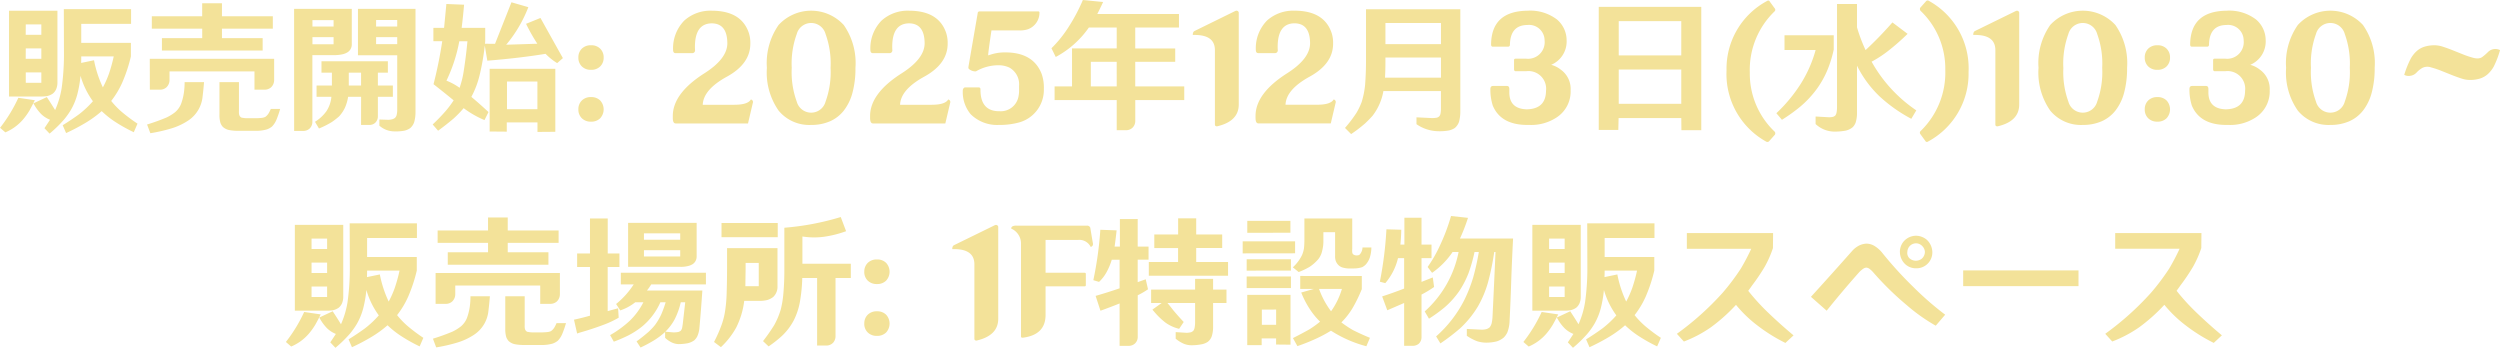 <svg xmlns="http://www.w3.org/2000/svg" width="280.144" height="38.976" viewBox="0 0 280.144 38.976">
  <path id="sec03_ttl04_sub" d="M88.88,16.616l.416-.96A18.683,18.683,0,0,1,87.5,14.312a9.442,9.442,0,0,1-1.152-1.2,9.784,9.784,0,0,0,1.248-2.08,17.241,17.241,0,0,0,.96-2.912V6.6H82.992V4.472h5.584V2.824H81.04l.016,5.184a27.4,27.4,0,0,1-.256,3.648,9.923,9.923,0,0,1-.736,2.48q-.448-.736-.928-1.456l-1.5.7a.626.626,0,0,0,.08.144,5.025,5.025,0,0,0,.784,1.056,3.049,3.049,0,0,0,.992.64q-.3.464-.624.944l.576.608a14.352,14.352,0,0,0,1.584-1.536,8.267,8.267,0,0,0,.832-1.168,7.174,7.174,0,0,0,.7-1.728,13.259,13.259,0,0,0,.352-2.048A9.073,9.073,0,0,0,84.3,13.144,11.071,11.071,0,0,1,82.752,14.6q-.9.656-1.84,1.232l.384.88a23.118,23.118,0,0,0,2.1-1.1,12.467,12.467,0,0,0,1.888-1.36,10.254,10.254,0,0,0,1.664,1.3A17.924,17.924,0,0,0,88.88,16.616ZM74.9,3v9.616h3.6a4.636,4.636,0,0,0,.656-.048,1.9,1.9,0,0,0,.64-.272,1.329,1.329,0,0,0,.384-.5,1.885,1.885,0,0,0,.144-.72V3Zm2.9,10.032-1.856-.272a16.846,16.846,0,0,1-2.048,3.36l.592.512a5.33,5.33,0,0,0,1.952-1.408,7.386,7.386,0,0,0,.752-1.04Q77.5,13.624,77.792,13.032Zm5.2-4.912h3.632a17.035,17.035,0,0,1-.528,1.92,10.7,10.7,0,0,1-.688,1.552,12.682,12.682,0,0,1-.992-3.04l-1.44.3Q82.992,8.5,82.992,8.12Zm-6.224,2.96V9.912h1.744V11.08Zm0-3.856h1.744V8.392H76.768Zm0-2.688h1.744V5.7H76.768Zm26.544,2.928V6.072h-4.56V5.016h5.7V3.624h-5.7V2.168H96.544V3.624H90.9V5.016h5.648V6.072H92.032V7.464Zm-12.64,4.384h1.1a1.061,1.061,0,0,0,.752-.256,1.123,1.123,0,0,0,.352-.848V9.8h9.52v2.048h1.1a1.094,1.094,0,0,0,.752-.256,1.123,1.123,0,0,0,.352-.848V8.392H90.672Zm14.608,2.16h-1.056a3.821,3.821,0,0,1-.256.512,1.4,1.4,0,0,1-.368.384,1.29,1.29,0,0,1-.464.112q-.32.032-.64.032h-.944a2.442,2.442,0,0,1-.48-.048.339.339,0,0,1-.224-.08.531.531,0,0,1-.16-.24,1.451,1.451,0,0,1-.032-.432V11H98.48v3.648a3.073,3.073,0,0,0,.112.928,1.364,1.364,0,0,0,.272.448,1.539,1.539,0,0,0,.64.336,5.292,5.292,0,0,0,1.008.1h2.128a4.287,4.287,0,0,0,1.152-.16,1.9,1.9,0,0,0,.576-.32,2.437,2.437,0,0,0,.5-.768A10.6,10.6,0,0,0,105.28,14.008ZM96.752,11H94.576a8.6,8.6,0,0,1-.08,1.184,6.274,6.274,0,0,1-.32,1.264,2.419,2.419,0,0,1-.672.928,4.95,4.95,0,0,1-.96.592,23.03,23.03,0,0,1-2.176.784l.368.976a18.043,18.043,0,0,0,2.224-.5,7.154,7.154,0,0,0,2.032-.928,3.632,3.632,0,0,0,1.6-2.7Q96.688,11.816,96.752,11Zm20.64,4.224-.992-.032v.688a2.53,2.53,0,0,0,1.584.64,5.284,5.284,0,0,0,1.232-.08,1.917,1.917,0,0,0,.624-.272,1.549,1.549,0,0,0,.464-.688,4.116,4.116,0,0,0,.144-1.088V2.792H114v5.2h4.4v6.144a2.368,2.368,0,0,1-.064.544.673.673,0,0,1-.176.32.757.757,0,0,1-.256.144A1.708,1.708,0,0,1,117.392,15.224Zm-10.544,1.248h1.024a1.06,1.06,0,0,0,.7-.256,1.047,1.047,0,0,0,.32-.768V7.976h2.368a4.084,4.084,0,0,0,.944-.08,1.831,1.831,0,0,0,.656-.256,1.023,1.023,0,0,0,.448-.88V2.792h-6.464Zm7.5-.672h.944a.936.936,0,0,0,.64-.24,1,1,0,0,0,.3-.736V12.648h1.68V11.384h-1.68V9.944h1.12V8.664h-7.44v1.28h1.168v1.44H109.36v1.264h1.664a3.494,3.494,0,0,1-.56,1.616,4.513,4.513,0,0,1-1.28,1.184l.448.752a9.81,9.81,0,0,0,1.456-.736,9,9,0,0,0,.784-.608,3.876,3.876,0,0,0,.672-.992,4.694,4.694,0,0,0,.352-1.216h1.456Zm-1.376-4.5V9.944h1.376v1.44h-1.376ZM108.9,6.76v-.8h2.368v.8Zm7.136-.8H118.4v.784h-2.368Zm0-1.92H118.4v.736h-2.368Zm-7.136.016h2.368v.72H108.9Zm19.28,11.2.448-.9q-.944-.88-1.92-1.7a10.154,10.154,0,0,0,.928-2.448,26.77,26.77,0,0,0,.624-3.792V4.92h-2.64q.16-1.28.272-2.592l-1.984-.08q-.128,1.344-.256,2.672h-1.2v1.5h.992a48.11,48.11,0,0,1-.976,4.816q1.152.9,2.256,1.808a11.3,11.3,0,0,1-.912,1.216q-.672.768-1.44,1.488l.608.7q.88-.64,1.712-1.344a12.108,12.108,0,0,0,1.152-1.184A10.936,10.936,0,0,0,128.176,15.256Zm.576-5.744v7.024l1.92.016v-1.04h3.44v1.072l2-.016V9.512Zm7.568-.64.64-.56q-1.264-2.256-2.512-4.5l-1.616.656A19.883,19.883,0,0,0,134.1,6.7l-3.488.112a14.887,14.887,0,0,0,2.48-4.208L131.2,2.056l-1.84,4.656L128.176,6.7l.32,1.9q3.584-.288,6.528-.768A6.683,6.683,0,0,0,136.32,8.872ZM130.7,10.936h3.408v3.1H130.7Zm-4.432-4.512q-.16,1.728-.432,3.44a10.073,10.073,0,0,1-.448,1.776,6.568,6.568,0,0,0-1.472-.8,17.559,17.559,0,0,0,1.44-4.416ZM138.7,8.248a1.342,1.342,0,0,1,.384-.992,1.405,1.405,0,0,1,1.04-.384,1.384,1.384,0,0,1,1.024.384,1.342,1.342,0,0,1,.384.992,1.342,1.342,0,0,1-.384.992,1.384,1.384,0,0,1-1.024.384,1.405,1.405,0,0,1-1.04-.384A1.342,1.342,0,0,1,138.7,8.248Zm0,5.808a1.342,1.342,0,0,1,.384-.992,1.405,1.405,0,0,1,1.04-.384,1.384,1.384,0,0,1,1.024.384,1.473,1.473,0,0,1,0,1.984,1.384,1.384,0,0,1-1.024.384,1.405,1.405,0,0,1-1.04-.384A1.342,1.342,0,0,1,138.7,14.056ZM153.68,3q3.3.016,4.128,2.512a3.6,3.6,0,0,1,.16,1.184q0,2.256-2.632,3.7t-2.7,3.144h3.536q1.52,0,1.856-.592a.293.293,0,0,1,.24.3l-.56,2.384H149.6q-.32,0-.32-.624v-.208q0-2.512,3.488-4.752,2.592-1.632,2.624-3.36,0-2.256-1.744-2.272-1.888.016-1.888,2.64,0,.192.016.4a.308.308,0,0,1-.288.3h-1.9q-.24,0-.272-.288a4.439,4.439,0,0,1,1.248-3.36A4.376,4.376,0,0,1,153.68,3Zm6.144,6.4a7.448,7.448,0,0,1,1.312-4.8,4.959,4.959,0,0,1,7.3,0,7.448,7.448,0,0,1,1.312,4.8,10.436,10.436,0,0,1-.336,2.8,5.562,5.562,0,0,1-.976,2,4.032,4.032,0,0,1-1.56,1.2,5.189,5.189,0,0,1-2.088.4,4.457,4.457,0,0,1-3.648-1.6A7.448,7.448,0,0,1,159.824,9.4Zm2.784,0a9.675,9.675,0,0,0,.56,3.784,1.673,1.673,0,0,0,3.232,0,9.675,9.675,0,0,0,.56-3.784,9.675,9.675,0,0,0-.56-3.784,1.673,1.673,0,0,0-3.232,0A9.675,9.675,0,0,0,162.608,9.4ZM175.792,3q3.3.016,4.128,2.512a3.6,3.6,0,0,1,.16,1.184q0,2.256-2.632,3.7t-2.7,3.144h3.536q1.52,0,1.856-.592a.293.293,0,0,1,.24.3l-.56,2.384h-8.112q-.32,0-.32-.624v-.208q0-2.512,3.488-4.752,2.592-1.632,2.624-3.36,0-2.256-1.744-2.272-1.888.016-1.888,2.64,0,.192.016.4a.308.308,0,0,1-.288.3h-1.9q-.24,0-.272-.288a4.439,4.439,0,0,1,1.248-3.36A4.376,4.376,0,0,1,175.792,3Zm7.84.08h6.624a.116.116,0,0,1,.112.128,1.969,1.969,0,0,1-1.3,1.872,2.851,2.851,0,0,1-.992.128h-3.088q-.368,2.48-.368,2.784h.064a5.137,5.137,0,0,1,1.856-.32q3.152,0,4.08,2.432a4.634,4.634,0,0,1,.24,1.68,3.785,3.785,0,0,1-2.928,3.776,8.223,8.223,0,0,1-2.112.24,4.216,4.216,0,0,1-3.16-1.2,3.868,3.868,0,0,1-.888-2.464v-.128q0-.336.24-.416h1.552a.191.191,0,0,1,.192.192v.064q0,2.416,2.1,2.416h.064a2.018,2.018,0,0,0,2.1-1.664,3.356,3.356,0,0,0,.064-.576V11.4a2.134,2.134,0,0,0-1.1-2.032,2.815,2.815,0,0,0-1.184-.256,5.017,5.017,0,0,0-2.5.656.262.262,0,0,1-.144.032,1.076,1.076,0,0,1-.488-.136q-.264-.136-.264-.264a1.077,1.077,0,0,1,.016-.176l1.024-5.936A.2.2,0,0,1,183.632,3.08ZM197.5,2.024,195.232,1.8a19.968,19.968,0,0,1-1.6,3.024,13.431,13.431,0,0,1-1.92,2.384l.48.976a10.59,10.59,0,0,0,3.712-3.3h3.12V7.224h-5.008V11.48h-1.952v1.536h6.96v3.376h1.04a1.041,1.041,0,0,0,.784-.336,1.06,1.06,0,0,0,.256-.7V13.016h5.488V11.48H201.1V8.728h4.48v-1.5H201.1V4.888H206V3.368h-9.152Q197.184,2.712,197.5,2.024Zm-1.376,6.7h2.9V11.48h-2.9Zm16.16-5.68a.377.377,0,0,1,.16-.048.284.284,0,0,1,.128.032.243.243,0,0,1,.128.24v10.24q0,1.888-2.432,2.448-.24,0-.24-.208V7.416q0-1.7-2.272-1.7h-.208q0-.352.208-.448Zm6.7-.048q3.3.016,4.128,2.512a3.6,3.6,0,0,1,.16,1.184q0,2.256-2.632,3.7t-2.7,3.144h3.536q1.52,0,1.856-.592a.293.293,0,0,1,.24.3l-.56,2.384h-8.112q-.32,0-.32-.624v-.208q0-2.512,3.488-4.752,2.592-1.632,2.624-3.36,0-2.256-1.744-2.272-1.888.016-1.888,2.64,0,.192.016.4a.308.308,0,0,1-.288.3h-1.9q-.24,0-.272-.288a4.439,4.439,0,0,1,1.248-3.36A4.376,4.376,0,0,1,218.992,3Zm13.632,11.952v.768a4.381,4.381,0,0,0,2.32.784,6.028,6.028,0,0,0,1.312-.08,2.085,2.085,0,0,0,.656-.272,1.6,1.6,0,0,0,.48-.7,4.421,4.421,0,0,0,.144-1.136V2.84H226.96V8.6q0,1.344-.1,2.688a9.879,9.879,0,0,1-.384,1.936,7.689,7.689,0,0,1-.592,1.232,14.855,14.855,0,0,1-1.28,1.68l.688.688a15.278,15.278,0,0,0,1.552-1.184q.448-.416.848-.864a6.289,6.289,0,0,0,1.216-2.768h6.448v2a2.86,2.86,0,0,1-.048.528.651.651,0,0,1-.16.32.733.733,0,0,1-.24.128,3.125,3.125,0,0,1-.544.048ZM229.136,4.376h6.224V6.744h-6.224Zm0,4.4V8.248h6.224V10.5h-6.272Q229.136,9.656,229.136,8.776ZM245.056,3a4.931,4.931,0,0,1,3.312.992,3.069,3.069,0,0,1,1.072,2.32,2.844,2.844,0,0,1-1.728,2.752,2.9,2.9,0,0,1,1.056.528,2.649,2.649,0,0,1,1.12,2.32A3.465,3.465,0,0,1,248.256,15a5.184,5.184,0,0,1-2.992.8h-.224q-2.96,0-3.872-2.16a5.858,5.858,0,0,1-.272-1.856q0-.352.3-.352h1.552q.272,0,.272.336v.384q0,1.84,1.952,1.9,2.144-.048,2.16-2.08a1.978,1.978,0,0,0-2.224-2.192h-1.184q-.144,0-.176-.176V8.536q0-.16.176-.16h1.184a1.862,1.862,0,0,0,2.064-2.048A1.741,1.741,0,0,0,245.04,4.6q-1.9.016-1.952,2.192,0,.24-.224.24h-1.68q-.208,0-.208-.24Q241.008,3.048,245.056,3Zm7.984-.432V16.36h2.192l.032-1.328h7.024l.016,1.36h2.224V2.568Zm2.24,10.864V9.592h7.008v3.84Zm0-9.264h7.008v3.84H255.28ZM272.192,1.96l.56.768a.242.242,0,0,1-.016.352,9.083,9.083,0,0,0-2.768,6.832,8.956,8.956,0,0,0,2.8,6.656.311.311,0,0,1,.016.32l-.64.72a.257.257,0,0,1-.336.064,8.656,8.656,0,0,1-4.448-7.984A8.593,8.593,0,0,1,271.92,1.9.179.179,0,0,1,272.192,1.96Zm15.872,13.152.56-.944a15.938,15.938,0,0,1-5.008-5.456,12.7,12.7,0,0,0,1.824-1.184,25.153,25.153,0,0,0,2.208-1.936l-1.7-1.28a41.312,41.312,0,0,1-3.008,3.1,17.81,17.81,0,0,1-.96-2.544V2.248h-2.24V13.832a3.219,3.219,0,0,1-.048.56.85.85,0,0,1-.144.352.8.8,0,0,1-.24.144,1.881,1.881,0,0,1-.544.048l-1.424-.08V15.7a3.123,3.123,0,0,0,2.16.848,6.7,6.7,0,0,0,1.216-.112,1.861,1.861,0,0,0,.784-.384,1.42,1.42,0,0,0,.32-.5,3.417,3.417,0,0,0,.16-1.024V9.16a12.312,12.312,0,0,0,2.528,3.44A16.861,16.861,0,0,0,288.064,15.112Zm-14.208-9.36V7.4h3.488a14.057,14.057,0,0,1-1.7,3.84,17.161,17.161,0,0,1-2.7,3.248l.624.736a19.112,19.112,0,0,0,2.032-1.456,11.367,11.367,0,0,0,1.92-2.064A10.524,10.524,0,0,0,278.7,9.56a13.191,13.191,0,0,0,.672-2.208v-1.6Zm15.792,11.856-.56-.768a.254.254,0,0,1,.032-.368,9.11,9.11,0,0,0,2.752-6.832A8.929,8.929,0,0,0,289.088,3a.339.339,0,0,1-.032-.32l.64-.72a.237.237,0,0,1,.336-.064,8.62,8.62,0,0,1,4.448,7.968,8.629,8.629,0,0,1-4.56,7.808A.183.183,0,0,1,289.648,17.608Zm10.1-14.56A.377.377,0,0,1,299.9,3a.284.284,0,0,1,.128.032.243.243,0,0,1,.128.24v10.24q0,1.888-2.432,2.448-.24,0-.24-.208V7.416q0-1.7-2.272-1.7h-.208q0-.352.208-.448ZM302.32,9.4a7.448,7.448,0,0,1,1.312-4.8,4.959,4.959,0,0,1,7.3,0,7.448,7.448,0,0,1,1.312,4.8,10.436,10.436,0,0,1-.336,2.8,5.562,5.562,0,0,1-.976,2,4.032,4.032,0,0,1-1.56,1.2,5.189,5.189,0,0,1-2.088.4,4.457,4.457,0,0,1-3.648-1.6A7.448,7.448,0,0,1,302.32,9.4Zm2.784,0a9.675,9.675,0,0,0,.56,3.784,1.673,1.673,0,0,0,3.232,0,9.675,9.675,0,0,0,.56-3.784,9.675,9.675,0,0,0-.56-3.784,1.673,1.673,0,0,0-3.232,0A9.675,9.675,0,0,0,305.1,9.4Zm9.12-1.152a1.342,1.342,0,0,1,.384-.992,1.405,1.405,0,0,1,1.04-.384,1.384,1.384,0,0,1,1.024.384,1.342,1.342,0,0,1,.384.992,1.342,1.342,0,0,1-.384.992,1.384,1.384,0,0,1-1.024.384,1.405,1.405,0,0,1-1.04-.384A1.342,1.342,0,0,1,314.224,8.248Zm0,5.808a1.342,1.342,0,0,1,.384-.992,1.405,1.405,0,0,1,1.04-.384,1.384,1.384,0,0,1,1.024.384,1.473,1.473,0,0,1,0,1.984,1.384,1.384,0,0,1-1.024.384,1.405,1.405,0,0,1-1.04-.384A1.342,1.342,0,0,1,314.224,14.056ZM323.392,3a4.931,4.931,0,0,1,3.312.992,3.068,3.068,0,0,1,1.072,2.32,2.844,2.844,0,0,1-1.728,2.752,2.9,2.9,0,0,1,1.056.528,2.649,2.649,0,0,1,1.12,2.32A3.465,3.465,0,0,1,326.592,15a5.184,5.184,0,0,1-2.992.8h-.224q-2.96,0-3.872-2.16a5.857,5.857,0,0,1-.272-1.856q0-.352.3-.352h1.552q.272,0,.272.336v.384q0,1.84,1.952,1.9,2.144-.048,2.16-2.08a1.978,1.978,0,0,0-2.224-2.192h-1.184q-.144,0-.176-.176V8.536q0-.16.176-.16h1.184a1.862,1.862,0,0,0,2.064-2.048A1.741,1.741,0,0,0,323.376,4.6q-1.9.016-1.952,2.192,0,.24-.224.24h-1.68q-.208,0-.208-.24Q319.344,3.048,323.392,3Zm6.672,6.4a7.448,7.448,0,0,1,1.312-4.8,4.959,4.959,0,0,1,7.3,0,7.448,7.448,0,0,1,1.312,4.8,10.436,10.436,0,0,1-.336,2.8,5.562,5.562,0,0,1-.976,2,4.032,4.032,0,0,1-1.56,1.2,5.189,5.189,0,0,1-2.088.4,4.457,4.457,0,0,1-3.648-1.6A7.448,7.448,0,0,1,330.064,9.4Zm2.784,0a9.675,9.675,0,0,0,.56,3.784,1.673,1.673,0,0,0,3.232,0A9.675,9.675,0,0,0,337.2,9.4a9.675,9.675,0,0,0-.56-3.784,1.673,1.673,0,0,0-3.232,0A9.675,9.675,0,0,0,332.848,9.4ZM346.7,6.872a3.12,3.12,0,0,1,.952.168q.52.168,1.1.4t1.16.464a9.981,9.981,0,0,0,1.128.376,1.71,1.71,0,0,0,.544.064.917.917,0,0,0,.432-.136,5.553,5.553,0,0,0,.7-.608,1.172,1.172,0,0,1,1.32-.184,10.17,10.17,0,0,1-.7,1.832,3.32,3.32,0,0,1-.688.872,2.379,2.379,0,0,1-.88.488,3.819,3.819,0,0,1-1.12.152,3.12,3.12,0,0,1-.952-.168q-.52-.168-1.1-.4t-1.16-.464a9.981,9.981,0,0,0-1.128-.376,1.263,1.263,0,0,0-.976.056,2.758,2.758,0,0,0-.64.512,1.17,1.17,0,0,1-.672.368,1.061,1.061,0,0,1-.72-.1,10.931,10.931,0,0,1,.72-1.8,3.32,3.32,0,0,1,.688-.872,2.379,2.379,0,0,1,.88-.488A3.819,3.819,0,0,1,346.7,6.872ZM120.912,40.616l.416-.96a18.682,18.682,0,0,1-1.792-1.344,9.441,9.441,0,0,1-1.152-1.2,9.784,9.784,0,0,0,1.248-2.08,17.241,17.241,0,0,0,.96-2.912V30.6h-5.568V28.472h5.584V26.824h-7.536l.016,5.184a27.4,27.4,0,0,1-.256,3.648,9.923,9.923,0,0,1-.736,2.48q-.448-.736-.928-1.456l-1.5.7a.626.626,0,0,0,.08.144,5.025,5.025,0,0,0,.784,1.056,3.049,3.049,0,0,0,.992.64q-.3.464-.624.944l.576.608a14.352,14.352,0,0,0,1.584-1.536,8.267,8.267,0,0,0,.832-1.168,7.174,7.174,0,0,0,.7-1.728,13.259,13.259,0,0,0,.352-2.048,9.073,9.073,0,0,0,1.392,2.848,11.071,11.071,0,0,1-1.552,1.456q-.9.656-1.84,1.232l.384.88a23.118,23.118,0,0,0,2.1-1.1,12.467,12.467,0,0,0,1.888-1.36,10.254,10.254,0,0,0,1.664,1.3A17.924,17.924,0,0,0,120.912,40.616ZM106.928,27v9.616h3.6a4.636,4.636,0,0,0,.656-.048,1.9,1.9,0,0,0,.64-.272,1.329,1.329,0,0,0,.384-.5,1.885,1.885,0,0,0,.144-.72V27Zm2.9,10.032-1.856-.272a16.846,16.846,0,0,1-2.048,3.36l.592.512a5.33,5.33,0,0,0,1.952-1.408,7.386,7.386,0,0,0,.752-1.04Q109.536,37.624,109.824,37.032Zm5.2-4.912h3.632a17.035,17.035,0,0,1-.528,1.92,10.7,10.7,0,0,1-.688,1.552,12.682,12.682,0,0,1-.992-3.04l-1.44.3Q115.024,32.5,115.024,32.12ZM108.8,35.08V33.912h1.744V35.08Zm0-3.856h1.744v1.168H108.8Zm0-2.688h1.744V29.7H108.8Zm26.544,2.928V30.072h-4.56V29.016h5.7V27.624h-5.7V26.168h-2.208v1.456h-5.648v1.392h5.648v1.056h-4.512v1.392ZM122.7,35.848h1.1a1.061,1.061,0,0,0,.752-.256,1.123,1.123,0,0,0,.352-.848V33.8h9.52v2.048h1.1a1.1,1.1,0,0,0,.752-.256,1.123,1.123,0,0,0,.352-.848V32.392H122.7Zm14.608,2.16h-1.056a3.821,3.821,0,0,1-.256.512,1.4,1.4,0,0,1-.368.384,1.29,1.29,0,0,1-.464.112q-.32.032-.64.032h-.944A2.442,2.442,0,0,1,133.1,39a.339.339,0,0,1-.224-.08.531.531,0,0,1-.16-.24,1.451,1.451,0,0,1-.032-.432V35h-2.176v3.648a3.073,3.073,0,0,0,.112.928,1.364,1.364,0,0,0,.272.448,1.539,1.539,0,0,0,.64.336,5.293,5.293,0,0,0,1.008.1h2.128a4.287,4.287,0,0,0,1.152-.16,1.9,1.9,0,0,0,.576-.32,2.437,2.437,0,0,0,.5-.768A10.592,10.592,0,0,0,137.312,38.008ZM128.784,35h-2.176a8.6,8.6,0,0,1-.08,1.184,6.274,6.274,0,0,1-.32,1.264,2.419,2.419,0,0,1-.672.928,4.949,4.949,0,0,1-.96.592,23.03,23.03,0,0,1-2.176.784l.368.976a18.042,18.042,0,0,0,2.224-.5,7.154,7.154,0,0,0,2.032-.928,3.632,3.632,0,0,0,1.6-2.7Q128.72,35.816,128.784,35Zm14.144.864.464.72a5.482,5.482,0,0,0,1.68-.912h.912a7.735,7.735,0,0,1-1.536,2.08,11.9,11.9,0,0,1-2.192,1.6l.416.736q.816-.3,1.6-.688a9.135,9.135,0,0,0,1.6-1.04,7.386,7.386,0,0,0,2.016-2.688h.592a12.431,12.431,0,0,1-.5,1.376A7,7,0,0,1,147.3,38.2a7.28,7.28,0,0,1-.736.784q-.64.56-1.344,1.072l.448.688a16.249,16.249,0,0,0,1.472-.784,8.02,8.02,0,0,0,1.28-.96v.656a2.948,2.948,0,0,0,.8.544,1.992,1.992,0,0,0,.7.16,5.631,5.631,0,0,0,1.04-.1,2.1,2.1,0,0,0,.72-.32,1.629,1.629,0,0,0,.336-.432,2.924,2.924,0,0,0,.24-.88q.192-2.128.336-4.272h-6.208a6.557,6.557,0,0,0,.48-.688h6.128V32.36h-9.536v1.312h1.44A9.2,9.2,0,0,1,142.928,35.864Zm1.344-9.088V31.7h5.84a3.147,3.147,0,0,0,.832-.08,1.69,1.69,0,0,0,.592-.24,1.017,1.017,0,0,0,.416-.848v-3.76ZM140,26.28V30.2h-1.44v1.52H140v5.456q-.9.256-1.792.448l.352,1.552q.16-.064.32-.112,1.36-.384,2.672-.88a10.759,10.759,0,0,0,1.664-.784l-.064-1.056q-.592.16-1.168.32V31.72H143.3V30.2h-1.312V26.28Zm10.672,9.392-.272,2.4q-.032.256-.08.5a.757.757,0,0,1-.16.3A.959.959,0,0,1,149.9,39a3.125,3.125,0,0,1-.544.048l-.912-.08a5.7,5.7,0,0,0,1.04-1.376,8.084,8.084,0,0,0,.688-1.92Zm-4.624-7.728h4.064v.72h-4.064Zm0,2.592v-.7h4.064v.7Zm13.344,9.488.624.592a13.03,13.03,0,0,0,1.488-1.168,6.686,6.686,0,0,0,1.328-1.744,7.453,7.453,0,0,0,.7-2.128,18.212,18.212,0,0,0,.256-2.624h1.664V40.52h1.04a1.019,1.019,0,0,0,.784-.352,1.1,1.1,0,0,0,.24-.7V32.952h1.712v-1.6h-5.424V28.3a8.332,8.332,0,0,0,2.416.032,12.248,12.248,0,0,0,2.48-.624L168.1,26.12a29.781,29.781,0,0,1-6.32,1.2v4.848q0,1.392-.128,2.736a10.946,10.946,0,0,1-.272,1.568,8.522,8.522,0,0,1-.736,1.76A20.686,20.686,0,0,1,159.392,40.024Zm-5.488.1.768.576a8.89,8.89,0,0,0,1.712-2.192,9.084,9.084,0,0,0,.9-2.992h1.632a3.67,3.67,0,0,0,.96-.1,2.029,2.029,0,0,0,.672-.352,1.575,1.575,0,0,0,.464-1.2V29.608H155.36V31.9q0,1.44-.048,2.864a15.4,15.4,0,0,1-.208,2.112,8.243,8.243,0,0,1-.368,1.36A14.909,14.909,0,0,1,153.9,40.12Zm3.536-8.192v-.672h1.472v2.608h-1.5Q157.424,32.92,157.44,31.928Zm3.6-3.552h-6.3V26.792h6.3Zm9.7,3.872a1.342,1.342,0,0,1,.384-.992,1.405,1.405,0,0,1,1.04-.384,1.384,1.384,0,0,1,1.024.384,1.473,1.473,0,0,1,0,1.984,1.384,1.384,0,0,1-1.024.384,1.405,1.405,0,0,1-1.04-.384A1.342,1.342,0,0,1,170.736,32.248Zm0,5.808a1.342,1.342,0,0,1,.384-.992,1.405,1.405,0,0,1,1.04-.384,1.384,1.384,0,0,1,1.024.384,1.473,1.473,0,0,1,0,1.984,1.384,1.384,0,0,1-1.024.384,1.405,1.405,0,0,1-1.04-.384A1.342,1.342,0,0,1,170.736,38.056Zm14.592-11.008a.377.377,0,0,1,.16-.048.284.284,0,0,1,.128.032.243.243,0,0,1,.128.24v10.24q0,1.888-2.432,2.448-.24,0-.24-.208V31.416q0-1.7-2.272-1.7h-.208q0-.352.208-.448Zm2.464.032h7.9a.37.37,0,0,1,.368.24q.224,1.376.3,1.776v.032a.312.312,0,0,1-.256.336,1.418,1.418,0,0,0-1.408-.784h-3.648v3.68h4.384q.128.016.128.128v1.248q0,.144-.128.144h-4.384v3.2q0,2.24-2.56,2.56-.192,0-.192-.128V29.064a1.819,1.819,0,0,0-1.1-1.648Q187.2,27.08,187.792,27.08Zm11.584-.736v3.088h-.592q.128-.9.224-1.824l-1.824-.064a39.976,39.976,0,0,1-.784,5.648l.64.192a4.346,4.346,0,0,0,.816-1.04,7.112,7.112,0,0,0,.608-1.44h.88v3.2q-1.344.464-2.688.848l.544,1.664q1.072-.384,2.144-.816v4.752h1.024a1.039,1.039,0,0,0,.688-.256,1,1,0,0,0,.32-.752V34.888a8.991,8.991,0,0,0,1.152-.672l-.256-1.12-.9.32V30.9h1.216V29.432h-1.216V26.344Zm6.528-.08v1.808h-2.672v1.52H205.9V31.16h-3.28V32.7h8.88V31.16h-3.568V29.592h2.912v-1.52h-2.912V26.264Zm-2.88,10.224a1.151,1.151,0,0,0,.144.176,8.286,8.286,0,0,0,1.312,1.28,4.387,4.387,0,0,0,1.536.7l.512-.768q-.608-.64-1.168-1.312-.32-.416-.656-.816h3.1v2.192a3.125,3.125,0,0,1-.048.544.86.86,0,0,1-.144.368.712.712,0,0,1-.336.192q-.192.032-.384.048l-1.264-.08v.736a3.762,3.762,0,0,0,.928.576,2.262,2.262,0,0,0,.848.16,5.964,5.964,0,0,0,1.232-.128,1.954,1.954,0,0,0,.592-.256,1.352,1.352,0,0,0,.448-.64,3.329,3.329,0,0,0,.144-.992v-2.72h1.5v-1.5h-1.5v-1.2h-2.016v1.2H202.88v1.5h1.184Zm10.112-6.3V28.84h5.872v1.344Zm.448,1.936V30.856h4.96V32.12Zm0,1.952v-1.3h4.96v1.3Zm1.7,2.416V38.2h1.6V36.488Zm-1.632-8.608V26.552h4.832V27.88ZM218.5,40.424l-1.616-.016V39.72h-1.616v.752h-1.616V34.84H218.5Zm1.088-7.7v1.456h1.52l-1.408.4a10.2,10.2,0,0,0,.96,1.856,8.1,8.1,0,0,0,1.152,1.408,11.09,11.09,0,0,1-1.2.864q-.912.512-1.84.976l.5.9a20.859,20.859,0,0,0,2.016-.8,14.413,14.413,0,0,0,1.744-.928,13.825,13.825,0,0,0,3.968,1.744l.4-.944q-.976-.4-1.9-.864a12.437,12.437,0,0,1-1.3-.864,8.224,8.224,0,0,0,1.232-1.568,16.18,16.18,0,0,0,1.056-2.16V32.728Zm2.112,1.456h2.56a8.471,8.471,0,0,1-1.216,2.5A9.417,9.417,0,0,1,221.7,34.184Zm3.936-2.3a2.914,2.914,0,0,0,.9-.144,1.533,1.533,0,0,0,.432-.336,2.272,2.272,0,0,0,.416-.736,3.768,3.768,0,0,0,.176-1.136h-.992a1.23,1.23,0,0,1-.336.816.394.394,0,0,1-.16.064l-.16.016a.669.669,0,0,1-.416-.144.5.5,0,0,1-.08-.208,2.5,2.5,0,0,1,0-.4V26.28h-5.36V28.7a8.711,8.711,0,0,1-.048.928,3.177,3.177,0,0,1-.224.768,4.614,4.614,0,0,1-1.024,1.36l.656.528a7.943,7.943,0,0,0,1.216-.576,4.651,4.651,0,0,0,.992-.88,2.291,2.291,0,0,0,.432-.96,4.018,4.018,0,0,0,.128-1.008v-1.04h1.312V30.44a1.772,1.772,0,0,0,.064.576,1.32,1.32,0,0,0,.32.5,1.131,1.131,0,0,0,.56.288,2.683,2.683,0,0,0,.784.08Zm7.9,4.816.48.816a16.871,16.871,0,0,0,1.744-1.264,9.743,9.743,0,0,0,1.632-1.808,10.5,10.5,0,0,0,1.056-2.032,17.7,17.7,0,0,0,.672-2.368h.48a26.7,26.7,0,0,1-.64,2.88,16.192,16.192,0,0,1-1.024,2.576,13.7,13.7,0,0,1-3.12,4l.48.784a23.069,23.069,0,0,0,2.224-1.7,11.218,11.218,0,0,0,1.984-2.448,11.8,11.8,0,0,0,1.152-2.784,28.91,28.91,0,0,0,.672-3.312h.144q-.16,3.648-.336,7.264a4.349,4.349,0,0,1-.1.736,1.264,1.264,0,0,1-.224.448,1.251,1.251,0,0,1-.3.176,1.885,1.885,0,0,1-.64.08l-1.616-.08v.768a5.389,5.389,0,0,0,1.152.608,3.468,3.468,0,0,0,1.04.16,4.8,4.8,0,0,0,1.168-.144,2.277,2.277,0,0,0,.8-.448,2.181,2.181,0,0,0,.384-.56,4.038,4.038,0,0,0,.24-1.088q.128-2.56.208-5.136.08-2.144.192-4.288h-5.952a20.883,20.883,0,0,0,.9-2.32l-1.9-.208a21.587,21.587,0,0,1-1.216,3.248,14.738,14.738,0,0,1-1.408,2.464l.5.656a8.889,8.889,0,0,0,2.3-2.336h.672A12.074,12.074,0,0,1,233.536,36.7Zm-5.024-3.328.608.16a6.659,6.659,0,0,0,1.424-2.8h.688v3.408q-1.232.48-2.464.88l.576,1.552,1.888-.816v4.8h.976a1.059,1.059,0,0,0,.672-.24,1,1,0,0,0,.3-.736V34.808a12.025,12.025,0,0,0,1.408-.848l-.144-1.072-1.264.5V30.728h1.12v-1.52h-1.12V26.2h-1.92v3.008h-.448q.08-.816.1-1.664l-1.664-.048A41.478,41.478,0,0,1,228.512,33.368Zm31.072,7.248.416-.96a18.683,18.683,0,0,1-1.792-1.344,9.44,9.44,0,0,1-1.152-1.2,9.785,9.785,0,0,0,1.248-2.08,17.242,17.242,0,0,0,.96-2.912V30.6H253.7V28.472h5.584V26.824h-7.536l.016,5.184a27.4,27.4,0,0,1-.256,3.648,9.922,9.922,0,0,1-.736,2.48q-.448-.736-.928-1.456l-1.5.7a.626.626,0,0,0,.08.144,5.025,5.025,0,0,0,.784,1.056,3.049,3.049,0,0,0,.992.64q-.3.464-.624.944l.576.608a14.351,14.351,0,0,0,1.584-1.536,8.267,8.267,0,0,0,.832-1.168,7.174,7.174,0,0,0,.7-1.728,13.257,13.257,0,0,0,.352-2.048,9.073,9.073,0,0,0,1.392,2.848,11.07,11.07,0,0,1-1.552,1.456q-.9.656-1.84,1.232l.384.88a23.118,23.118,0,0,0,2.1-1.1,12.466,12.466,0,0,0,1.888-1.36,10.254,10.254,0,0,0,1.664,1.3A17.923,17.923,0,0,0,259.584,40.616ZM245.6,27v9.616h3.6a4.636,4.636,0,0,0,.656-.048,1.9,1.9,0,0,0,.64-.272,1.329,1.329,0,0,0,.384-.5,1.886,1.886,0,0,0,.144-.72V27Zm2.9,10.032-1.856-.272a16.847,16.847,0,0,1-2.048,3.36l.592.512a5.33,5.33,0,0,0,1.952-1.408,7.387,7.387,0,0,0,.752-1.04Q248.208,37.624,248.5,37.032Zm5.2-4.912h3.632a17.034,17.034,0,0,1-.528,1.92,10.7,10.7,0,0,1-.688,1.552,12.682,12.682,0,0,1-.992-3.04l-1.44.3Q253.7,32.5,253.7,32.12Zm-6.224,2.96V33.912h1.744V35.08Zm0-3.856h1.744v1.168h-1.744Zm0-2.688h1.744V29.7h-1.744Zm14.32,10.672.784.864a13.973,13.973,0,0,0,3.008-1.584,19.276,19.276,0,0,0,2.832-2.528,13.924,13.924,0,0,0,2.384,2.3,18.807,18.807,0,0,0,3.152,1.968l.912-.848q-1.536-1.28-2.976-2.672a24.056,24.056,0,0,1-2.1-2.32q.224-.3.448-.624a22.538,22.538,0,0,0,1.392-2.064,11.921,11.921,0,0,0,.928-2.1l.016-1.68h-9.664v1.76h7.216A24.211,24.211,0,0,1,268.96,31.9a25.187,25.187,0,0,1-2.048,2.72A32.165,32.165,0,0,1,261.792,39.208Zm24.992-9.168a1.882,1.882,0,0,0,.592,1.36,1.75,1.75,0,0,0,1.216.464,1.774,1.774,0,0,0,1.824-1.824,1.941,1.941,0,0,0-.608-1.36,1.9,1.9,0,0,0-1.216-.464,1.857,1.857,0,0,0-1.36.608A1.825,1.825,0,0,0,286.784,30.04Zm.832.016a1.019,1.019,0,0,1,.256-.672,1,1,0,0,1,.72-.32.98.98,0,0,1,.72.336.968.968,0,0,1,.272.64,1.034,1.034,0,0,1-.336.736,1.073,1.073,0,0,1-1.408-.048A.839.839,0,0,1,287.616,30.056Zm-10.8,5.008,1.76,1.552q1.76-2.192,3.632-4.3a2.779,2.779,0,0,1,.464-.4.706.706,0,0,1,.352-.128.689.689,0,0,1,.336.128,2.563,2.563,0,0,1,.432.4,33.126,33.126,0,0,0,3.76,3.68,19.879,19.879,0,0,0,3.248,2.3l1.056-1.232a34.614,34.614,0,0,1-3.6-3.136,42.3,42.3,0,0,1-3.536-3.9,3.476,3.476,0,0,0-.768-.656,1.8,1.8,0,0,0-.9-.272,2.1,2.1,0,0,0-.8.192,2.714,2.714,0,0,0-.832.64Q279.136,32.52,276.816,35.064Zm17.056-2.96v1.76H306.8V32.1Zm15.92,7.1.784.864a13.973,13.973,0,0,0,3.008-1.584,19.276,19.276,0,0,0,2.832-2.528,13.924,13.924,0,0,0,2.384,2.3,18.807,18.807,0,0,0,3.152,1.968l.912-.848q-1.536-1.28-2.976-2.672a24.056,24.056,0,0,1-2.1-2.32q.224-.3.448-.624a22.538,22.538,0,0,0,1.392-2.064,11.921,11.921,0,0,0,.928-2.1l.016-1.68h-9.664v1.76h7.216A24.211,24.211,0,0,1,316.96,31.9a25.187,25.187,0,0,1-2.048,2.72A32.165,32.165,0,0,1,309.792,39.208Z" transform="translate(-73.888 -1.8)" fill="#f3e299"/>
</svg>

